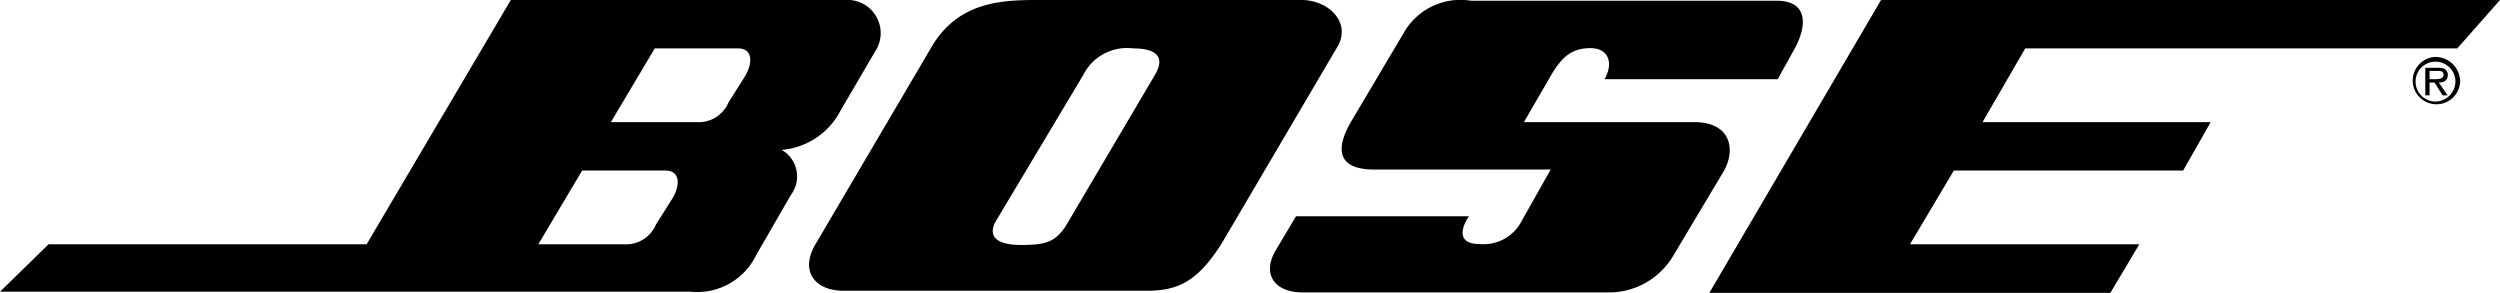 <svg id="Layer_1" data-name="Layer 1" xmlns="http://www.w3.org/2000/svg" viewBox="0 0 105.42 12.34"><title>Bose_logo [Dönüştürülmüş]</title><polygon points="85.4 2.04 103.62 2.04 105.42 0 79.32 0 72.08 12.35 88.99 12.35 90.21 10.3 80.54 10.3 82.39 7.19 92.06 7.19 93.22 5.15 83.6 5.15 85.4 2.04"/><path d="M605.49,450.37H598.3l1.16-2c.49-.83.93-1.12,1.65-1.12s1,.58.59,1.31H609l.73-1.31c.53-1,.53-2-.78-2H596.06a2.75,2.75,0,0,0-2.77,1.26L591,450.37c-.64,1.12-.59,2,1,2h7.43l-1.21,2.14a1.81,1.81,0,0,1-1.8,1c-.87,0-.83-.58-.44-1.17h-7.29l-.87,1.46c-.54.93-.1,1.75,1.16,1.75H601.8a3.15,3.15,0,0,0,2.77-1.5l2.18-3.65C607.24,451.49,607,450.37,605.49,450.37Z" transform="translate(-534.04 -445.22)"/><path d="M636.71,447.62a1,1,0,1,0,1.07,1A1.05,1.05,0,0,0,636.71,447.62Zm0,1.88a.84.84,0,1,1,.87-.85A.85.85,0,0,1,636.71,449.5Z" transform="translate(-534.04 -445.22)"/><path d="M588.92,445.22h-11c-1.5,0-3.45,0-4.61,2l-4.86,8.26c-.69,1.12-.1,2,1.16,2H582.4c1.32,0,2.14-.39,3.16-2l4.86-8.26C591.05,446.19,590.08,445.22,588.92,445.22Zm-6.18,3.16-3.64,6.17c-.49.87-.92,1-2,1s-1.41-.39-1.07-1l3.69-6.17a2.06,2.06,0,0,1,2.09-1.12C582.7,447.26,583.23,447.55,582.74,448.38Z" transform="translate(-534.04 -445.22)"/><path d="M569.67,445.22H555.58l-6.08,10.3H536.09l-2.05,2h29.12a2.76,2.76,0,0,0,2.77-1.55l1.46-2.53a1.29,1.29,0,0,0-.39-1.9,3.08,3.08,0,0,0,2.48-1.65l1.45-2.48A1.4,1.4,0,0,0,569.67,445.22Zm-7.24,8.31-.73,1.16a1.37,1.37,0,0,1-1.36.83h-3.6l1.85-3.11h3.5C562.72,452.41,562.72,453,562.43,453.53Zm3.06-5.15-.73,1.16a1.37,1.37,0,0,1-1.36.83h-3.6l1.85-3.11h3.5C565.78,447.26,565.78,447.84,565.49,448.38Z" transform="translate(-534.04 -445.22)"/><path d="M637.26,448.38a.29.29,0,0,0-.13-.25.58.58,0,0,0-.29-.05h-.53v1.16h.18v-.54h.21l.34.54h.21l-.37-.54C637.1,448.7,637.26,448.61,637.26,448.38Zm-.57.18h-.2v-.35h.31c.15,0,.28,0,.28.17S636.85,448.56,636.69,448.56Z" transform="translate(-534.04 -445.22)"/></svg>
